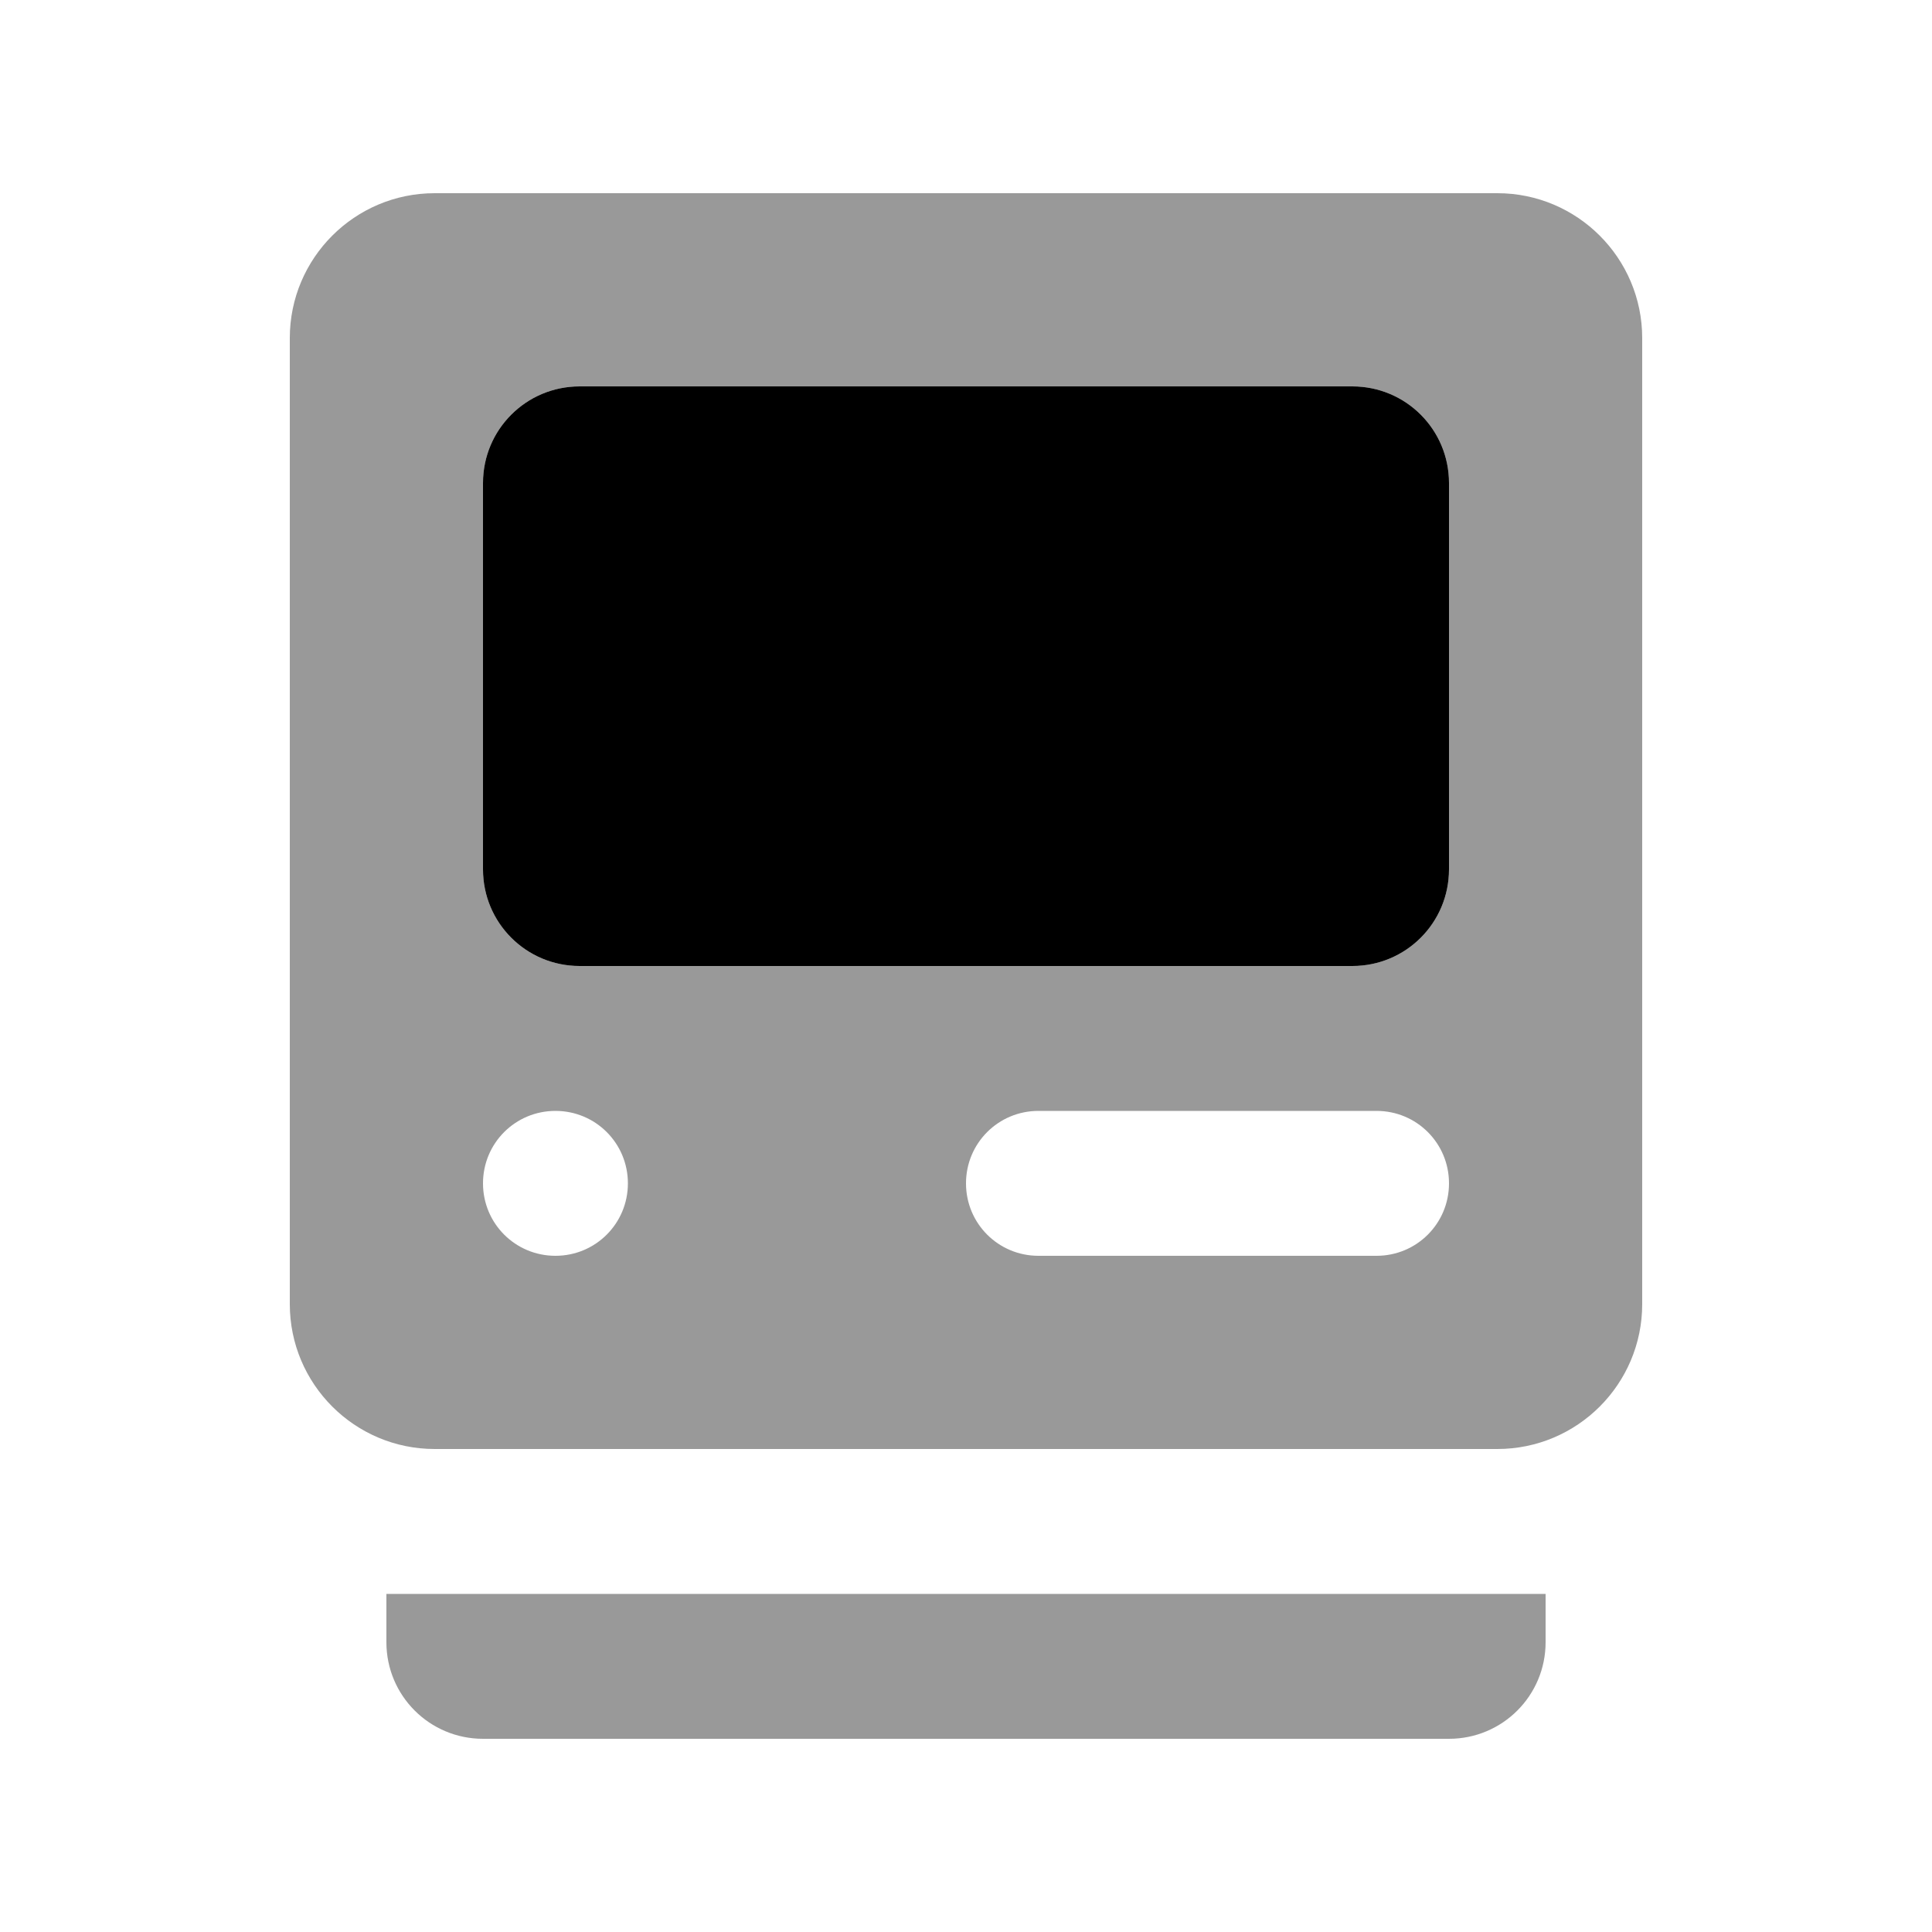 <svg xmlns="http://www.w3.org/2000/svg" viewBox="0 0 640 640"><!--! Font Awesome Pro 7.1.0 by @fontawesome - https://fontawesome.com License - https://fontawesome.com/license (Commercial License) Copyright 2025 Fonticons, Inc. --><path opacity=".4" fill="currentColor" d="M96 112C96 85.5 117.5 64 144 64L496 64C522.5 64 544 85.5 544 112L544 432C544 458.5 522.5 480 496 480L144 480C117.5 480 96 458.5 96 432L96 112zM128 528L512 528L512 544C512 561.7 497.7 576 480 576L160 576C142.3 576 128 561.7 128 544L128 528zM160 160L160 288C160 305.7 174.3 320 192 320L448 320C465.7 320 480 305.7 480 288L480 160C480 142.3 465.7 128 448 128L192 128C174.3 128 160 142.3 160 160zM160 392C160 405.3 170.7 416 184 416C197.3 416 208 405.3 208 392C208 378.7 197.3 368 184 368C170.7 368 160 378.7 160 392zM320 392C320 405.3 330.7 416 344 416L456 416C469.3 416 480 405.3 480 392C480 378.7 469.3 368 456 368L344 368C330.7 368 320 378.7 320 392z"/><path fill="currentColor" d="M160 160C160 142.3 174.3 128 192 128L448 128C465.7 128 480 142.3 480 160L480 288C480 305.7 465.7 320 448 320L192 320C174.3 320 160 305.7 160 288L160 160z"/></svg>